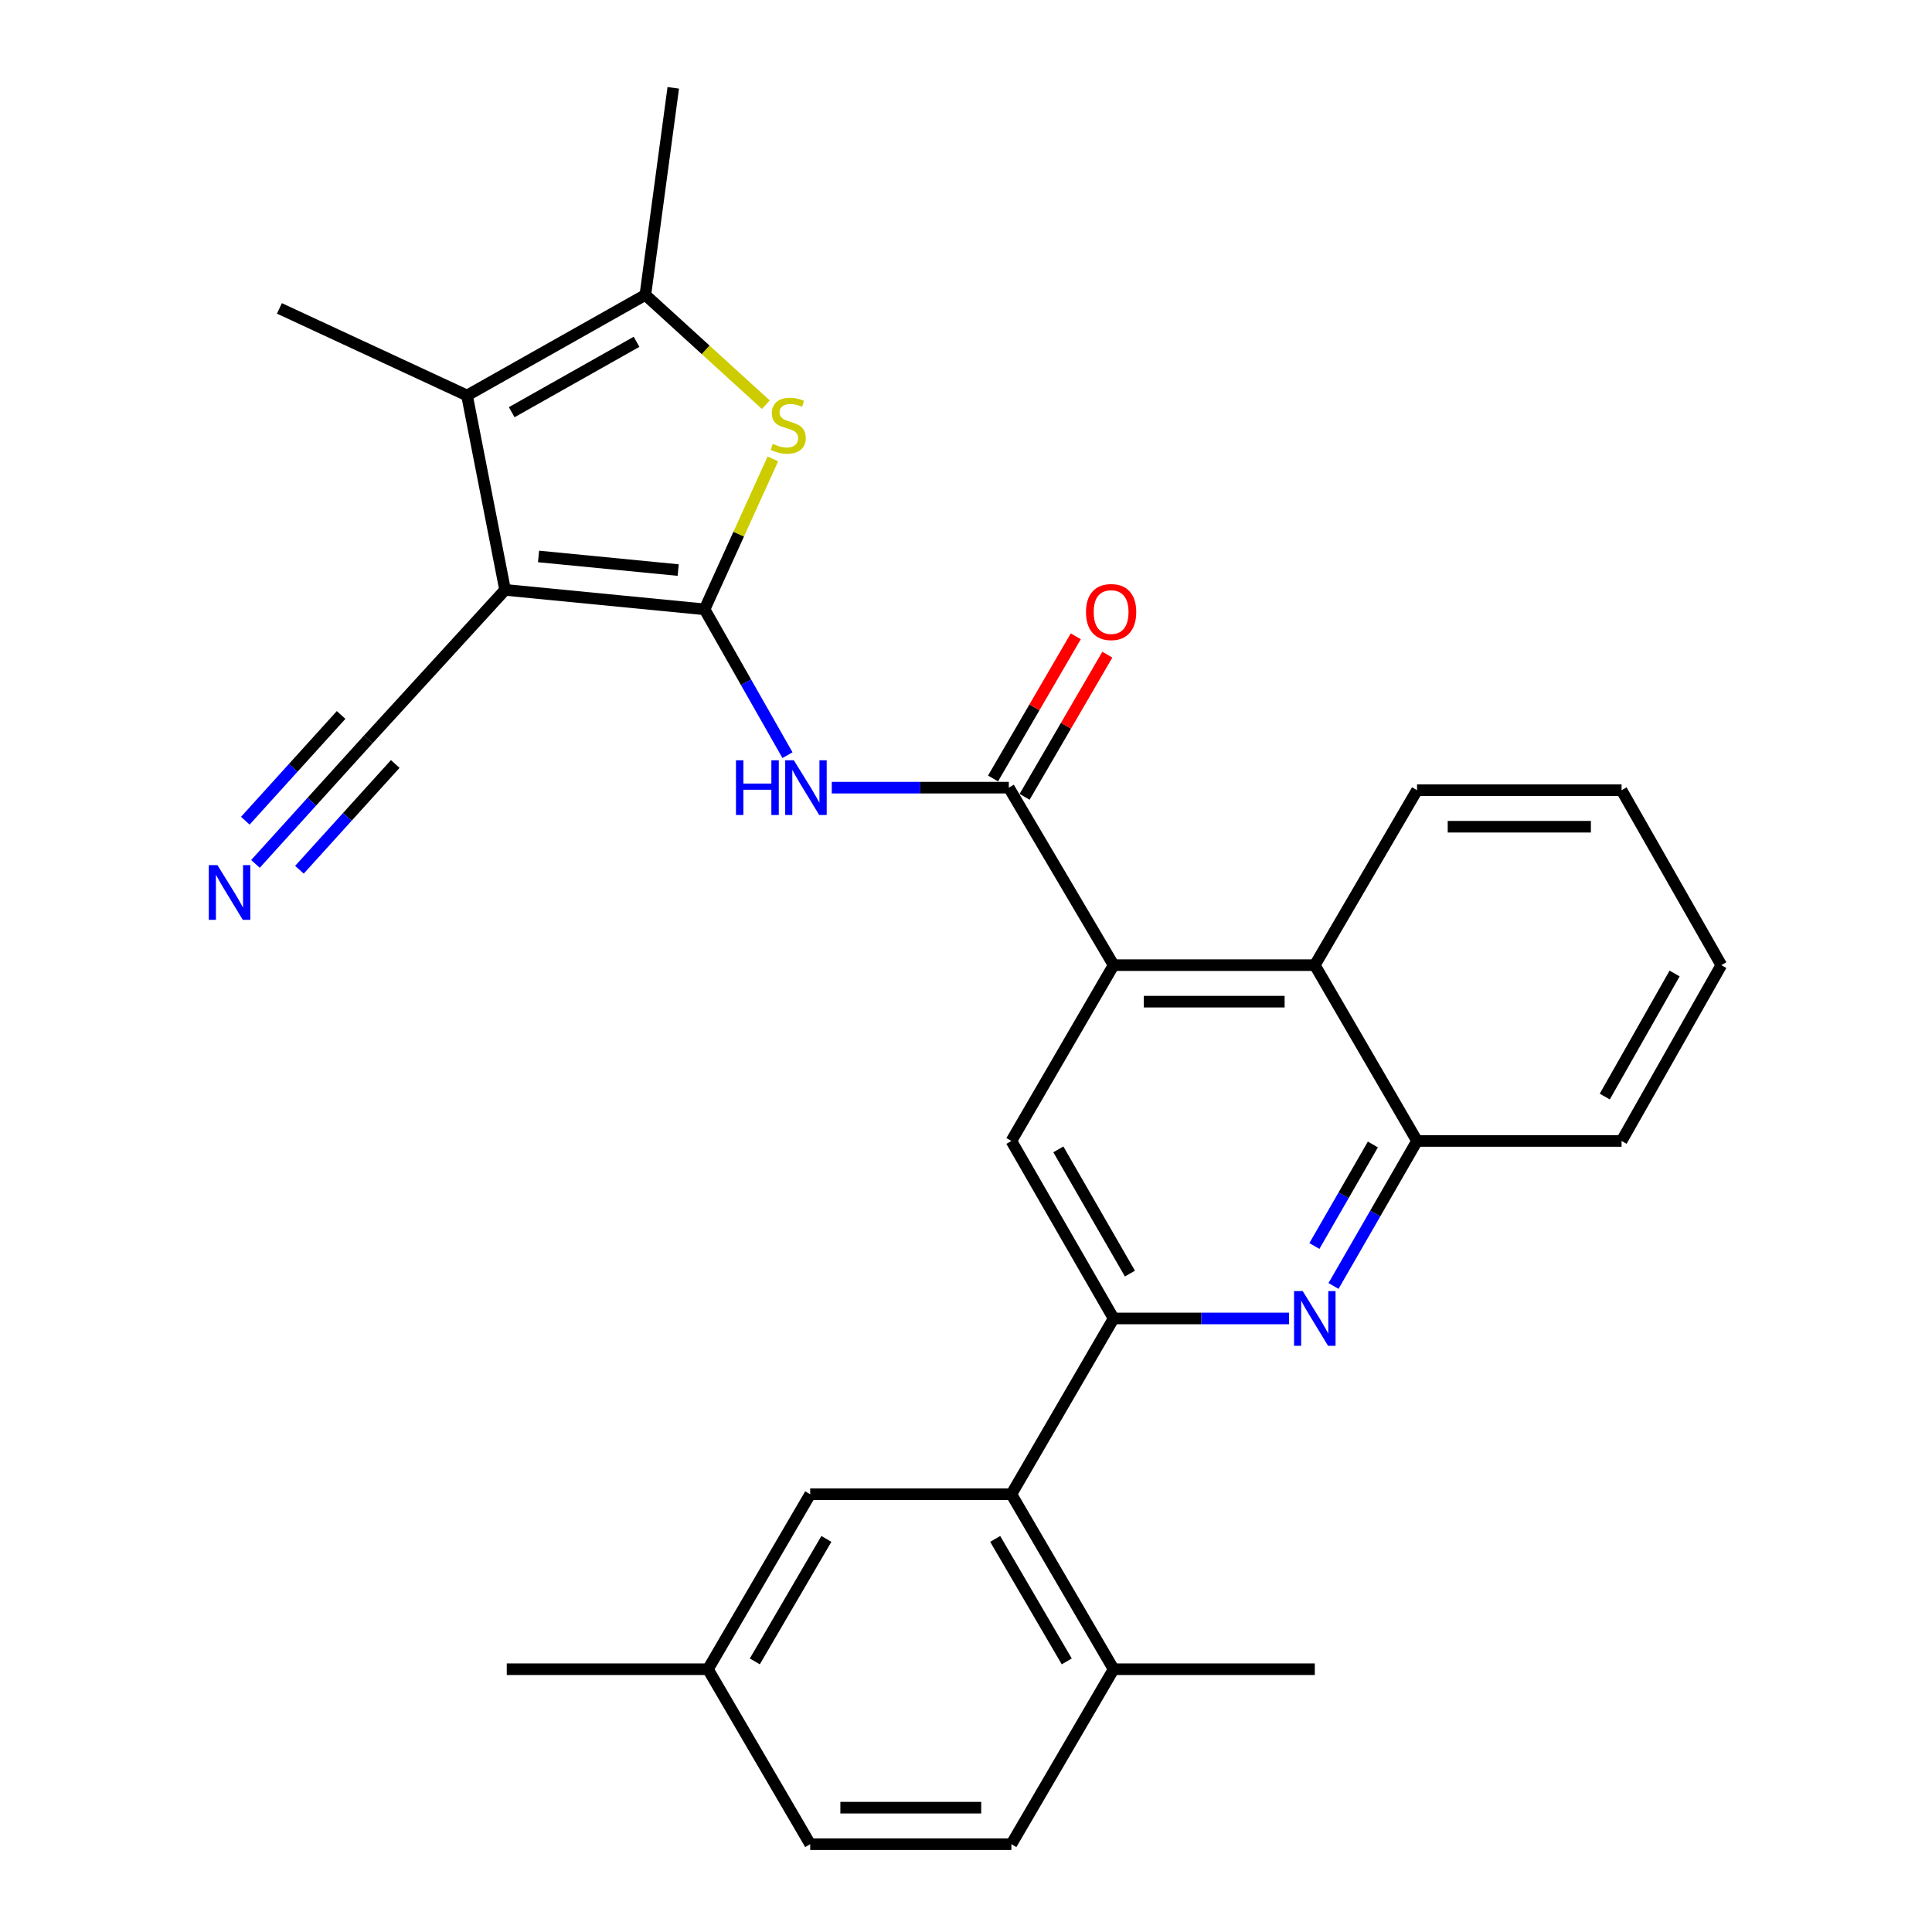 <?xml version='1.0' encoding='iso-8859-1'?>
<svg version='1.1' baseProfile='full'
              xmlns='http://www.w3.org/2000/svg'
                      xmlns:rdkit='http://www.rdkit.org/xml'
                      xmlns:xlink='http://www.w3.org/1999/xlink'
                  xml:space='preserve'
width='1000px' height='1000px' viewBox='0 0 1000 1000'>
<!-- END OF HEADER -->
<rect style='opacity:1.0;fill:#FFFFFF;stroke:none' width='1000' height='1000' x='0' y='0'> </rect>
<path class='bond-0' d='M 364.682,315.387 L 261.429,305.318' style='fill:none;fill-rule:evenodd;stroke:#000000;stroke-width:6px;stroke-linecap:butt;stroke-linejoin:miter;stroke-opacity:1' />
<path class='bond-0' d='M 351.028,295.067 L 278.751,288.018' style='fill:none;fill-rule:evenodd;stroke:#000000;stroke-width:6px;stroke-linecap:butt;stroke-linejoin:miter;stroke-opacity:1' />
<path class='bond-1' d='M 364.682,315.387 L 382.359,276.452' style='fill:none;fill-rule:evenodd;stroke:#000000;stroke-width:6px;stroke-linecap:butt;stroke-linejoin:miter;stroke-opacity:1' />
<path class='bond-1' d='M 382.359,276.452 L 400.037,237.518' style='fill:none;fill-rule:evenodd;stroke:#CCCC00;stroke-width:6px;stroke-linecap:butt;stroke-linejoin:miter;stroke-opacity:1' />
<path class='bond-3' d='M 364.682,315.387 L 386.14,353.13' style='fill:none;fill-rule:evenodd;stroke:#000000;stroke-width:6px;stroke-linecap:butt;stroke-linejoin:miter;stroke-opacity:1' />
<path class='bond-3' d='M 386.14,353.13 L 407.599,390.874' style='fill:none;fill-rule:evenodd;stroke:#0000FF;stroke-width:6px;stroke-linecap:butt;stroke-linejoin:miter;stroke-opacity:1' />
<path class='bond-2' d='M 261.429,305.318 L 241.732,204.701' style='fill:none;fill-rule:evenodd;stroke:#000000;stroke-width:6px;stroke-linecap:butt;stroke-linejoin:miter;stroke-opacity:1' />
<path class='bond-11' d='M 261.429,305.318 L 190.568,382.752' style='fill:none;fill-rule:evenodd;stroke:#000000;stroke-width:6px;stroke-linecap:butt;stroke-linejoin:miter;stroke-opacity:1' />
<path class='bond-6' d='M 396.401,209.468 L 365.217,181.056' style='fill:none;fill-rule:evenodd;stroke:#CCCC00;stroke-width:6px;stroke-linecap:butt;stroke-linejoin:miter;stroke-opacity:1' />
<path class='bond-6' d='M 365.217,181.056 L 334.034,152.644' style='fill:none;fill-rule:evenodd;stroke:#000000;stroke-width:6px;stroke-linecap:butt;stroke-linejoin:miter;stroke-opacity:1' />
<path class='bond-20' d='M 241.732,204.701 L 144.622,159.626' style='fill:none;fill-rule:evenodd;stroke:#000000;stroke-width:6px;stroke-linecap:butt;stroke-linejoin:miter;stroke-opacity:1' />
<path class='bond-29' d='M 241.732,204.701 L 334.034,152.644' style='fill:none;fill-rule:evenodd;stroke:#000000;stroke-width:6px;stroke-linecap:butt;stroke-linejoin:miter;stroke-opacity:1' />
<path class='bond-29' d='M 264.862,213.354 L 329.472,176.914' style='fill:none;fill-rule:evenodd;stroke:#000000;stroke-width:6px;stroke-linecap:butt;stroke-linejoin:miter;stroke-opacity:1' />
<path class='bond-4' d='M 430.523,407.688 L 476.344,407.688' style='fill:none;fill-rule:evenodd;stroke:#0000FF;stroke-width:6px;stroke-linecap:butt;stroke-linejoin:miter;stroke-opacity:1' />
<path class='bond-4' d='M 476.344,407.688 L 522.164,407.688' style='fill:none;fill-rule:evenodd;stroke:#000000;stroke-width:6px;stroke-linecap:butt;stroke-linejoin:miter;stroke-opacity:1' />
<path class='bond-7' d='M 522.164,407.688 L 576.405,499.559' style='fill:none;fill-rule:evenodd;stroke:#000000;stroke-width:6px;stroke-linecap:butt;stroke-linejoin:miter;stroke-opacity:1' />
<path class='bond-15' d='M 530.331,412.441 L 551.745,375.648' style='fill:none;fill-rule:evenodd;stroke:#000000;stroke-width:6px;stroke-linecap:butt;stroke-linejoin:miter;stroke-opacity:1' />
<path class='bond-15' d='M 551.745,375.648 L 573.158,338.855' style='fill:none;fill-rule:evenodd;stroke:#FF0000;stroke-width:6px;stroke-linecap:butt;stroke-linejoin:miter;stroke-opacity:1' />
<path class='bond-15' d='M 513.997,402.935 L 535.411,366.142' style='fill:none;fill-rule:evenodd;stroke:#000000;stroke-width:6px;stroke-linecap:butt;stroke-linejoin:miter;stroke-opacity:1' />
<path class='bond-15' d='M 535.411,366.142 L 556.824,329.348' style='fill:none;fill-rule:evenodd;stroke:#FF0000;stroke-width:6px;stroke-linecap:butt;stroke-linejoin:miter;stroke-opacity:1' />
<path class='bond-5' d='M 576.405,682.429 L 523.487,590.558' style='fill:none;fill-rule:evenodd;stroke:#000000;stroke-width:6px;stroke-linecap:butt;stroke-linejoin:miter;stroke-opacity:1' />
<path class='bond-5' d='M 584.844,659.216 L 547.801,594.906' style='fill:none;fill-rule:evenodd;stroke:#000000;stroke-width:6px;stroke-linecap:butt;stroke-linejoin:miter;stroke-opacity:1' />
<path class='bond-10' d='M 576.405,682.429 L 523.487,773.418' style='fill:none;fill-rule:evenodd;stroke:#000000;stroke-width:6px;stroke-linecap:butt;stroke-linejoin:miter;stroke-opacity:1' />
<path class='bond-30' d='M 576.405,682.429 L 621.8,682.429' style='fill:none;fill-rule:evenodd;stroke:#000000;stroke-width:6px;stroke-linecap:butt;stroke-linejoin:miter;stroke-opacity:1' />
<path class='bond-30' d='M 621.8,682.429 L 667.196,682.429' style='fill:none;fill-rule:evenodd;stroke:#0000FF;stroke-width:6px;stroke-linecap:butt;stroke-linejoin:miter;stroke-opacity:1' />
<path class='bond-22' d='M 334.034,152.644 L 348.481,45.455' style='fill:none;fill-rule:evenodd;stroke:#000000;stroke-width:6px;stroke-linecap:butt;stroke-linejoin:miter;stroke-opacity:1' />
<path class='bond-9' d='M 576.405,499.559 L 523.487,590.558' style='fill:none;fill-rule:evenodd;stroke:#000000;stroke-width:6px;stroke-linecap:butt;stroke-linejoin:miter;stroke-opacity:1' />
<path class='bond-12' d='M 576.405,499.559 L 680.539,499.559' style='fill:none;fill-rule:evenodd;stroke:#000000;stroke-width:6px;stroke-linecap:butt;stroke-linejoin:miter;stroke-opacity:1' />
<path class='bond-12' d='M 592.025,518.458 L 664.919,518.458' style='fill:none;fill-rule:evenodd;stroke:#000000;stroke-width:6px;stroke-linecap:butt;stroke-linejoin:miter;stroke-opacity:1' />
<path class='bond-8' d='M 690.222,665.619 L 711.839,628.089' style='fill:none;fill-rule:evenodd;stroke:#0000FF;stroke-width:6px;stroke-linecap:butt;stroke-linejoin:miter;stroke-opacity:1' />
<path class='bond-8' d='M 711.839,628.089 L 733.456,590.558' style='fill:none;fill-rule:evenodd;stroke:#000000;stroke-width:6px;stroke-linecap:butt;stroke-linejoin:miter;stroke-opacity:1' />
<path class='bond-8' d='M 680.33,644.927 L 695.462,618.656' style='fill:none;fill-rule:evenodd;stroke:#0000FF;stroke-width:6px;stroke-linecap:butt;stroke-linejoin:miter;stroke-opacity:1' />
<path class='bond-8' d='M 695.462,618.656 L 710.595,592.384' style='fill:none;fill-rule:evenodd;stroke:#000000;stroke-width:6px;stroke-linecap:butt;stroke-linejoin:miter;stroke-opacity:1' />
<path class='bond-16' d='M 523.487,773.418 L 576.405,863.987' style='fill:none;fill-rule:evenodd;stroke:#000000;stroke-width:6px;stroke-linecap:butt;stroke-linejoin:miter;stroke-opacity:1' />
<path class='bond-16' d='M 515.107,796.538 L 552.149,859.936' style='fill:none;fill-rule:evenodd;stroke:#000000;stroke-width:6px;stroke-linecap:butt;stroke-linejoin:miter;stroke-opacity:1' />
<path class='bond-17' d='M 523.487,773.418 L 419.353,773.418' style='fill:none;fill-rule:evenodd;stroke:#000000;stroke-width:6px;stroke-linecap:butt;stroke-linejoin:miter;stroke-opacity:1' />
<path class='bond-14' d='M 190.568,382.752 L 161.397,414.949' style='fill:none;fill-rule:evenodd;stroke:#000000;stroke-width:6px;stroke-linecap:butt;stroke-linejoin:miter;stroke-opacity:1' />
<path class='bond-14' d='M 161.397,414.949 L 132.226,447.147' style='fill:none;fill-rule:evenodd;stroke:#0000FF;stroke-width:6px;stroke-linecap:butt;stroke-linejoin:miter;stroke-opacity:1' />
<path class='bond-14' d='M 176.562,370.063 L 151.767,397.43' style='fill:none;fill-rule:evenodd;stroke:#000000;stroke-width:6px;stroke-linecap:butt;stroke-linejoin:miter;stroke-opacity:1' />
<path class='bond-14' d='M 151.767,397.43 L 126.972,424.798' style='fill:none;fill-rule:evenodd;stroke:#0000FF;stroke-width:6px;stroke-linecap:butt;stroke-linejoin:miter;stroke-opacity:1' />
<path class='bond-14' d='M 204.574,395.441 L 179.778,422.809' style='fill:none;fill-rule:evenodd;stroke:#000000;stroke-width:6px;stroke-linecap:butt;stroke-linejoin:miter;stroke-opacity:1' />
<path class='bond-14' d='M 179.778,422.809 L 154.983,450.177' style='fill:none;fill-rule:evenodd;stroke:#0000FF;stroke-width:6px;stroke-linecap:butt;stroke-linejoin:miter;stroke-opacity:1' />
<path class='bond-13' d='M 680.539,499.559 L 733.456,590.558' style='fill:none;fill-rule:evenodd;stroke:#000000;stroke-width:6px;stroke-linecap:butt;stroke-linejoin:miter;stroke-opacity:1' />
<path class='bond-23' d='M 680.539,499.559 L 733.456,409.011' style='fill:none;fill-rule:evenodd;stroke:#000000;stroke-width:6px;stroke-linecap:butt;stroke-linejoin:miter;stroke-opacity:1' />
<path class='bond-24' d='M 733.456,590.558 L 839.323,590.558' style='fill:none;fill-rule:evenodd;stroke:#000000;stroke-width:6px;stroke-linecap:butt;stroke-linejoin:miter;stroke-opacity:1' />
<path class='bond-18' d='M 576.405,863.987 L 523.487,954.545' style='fill:none;fill-rule:evenodd;stroke:#000000;stroke-width:6px;stroke-linecap:butt;stroke-linejoin:miter;stroke-opacity:1' />
<path class='bond-25' d='M 576.405,863.987 L 680.539,863.987' style='fill:none;fill-rule:evenodd;stroke:#000000;stroke-width:6px;stroke-linecap:butt;stroke-linejoin:miter;stroke-opacity:1' />
<path class='bond-19' d='M 419.353,773.418 L 366.435,863.987' style='fill:none;fill-rule:evenodd;stroke:#000000;stroke-width:6px;stroke-linecap:butt;stroke-linejoin:miter;stroke-opacity:1' />
<path class='bond-19' d='M 427.733,796.538 L 390.691,859.936' style='fill:none;fill-rule:evenodd;stroke:#000000;stroke-width:6px;stroke-linecap:butt;stroke-linejoin:miter;stroke-opacity:1' />
<path class='bond-32' d='M 523.487,954.545 L 419.353,954.545' style='fill:none;fill-rule:evenodd;stroke:#000000;stroke-width:6px;stroke-linecap:butt;stroke-linejoin:miter;stroke-opacity:1' />
<path class='bond-32' d='M 507.867,935.646 L 434.973,935.646' style='fill:none;fill-rule:evenodd;stroke:#000000;stroke-width:6px;stroke-linecap:butt;stroke-linejoin:miter;stroke-opacity:1' />
<path class='bond-21' d='M 366.435,863.987 L 419.353,954.545' style='fill:none;fill-rule:evenodd;stroke:#000000;stroke-width:6px;stroke-linecap:butt;stroke-linejoin:miter;stroke-opacity:1' />
<path class='bond-26' d='M 366.435,863.987 L 262.301,863.987' style='fill:none;fill-rule:evenodd;stroke:#000000;stroke-width:6px;stroke-linecap:butt;stroke-linejoin:miter;stroke-opacity:1' />
<path class='bond-27' d='M 733.456,409.011 L 839.323,409.011' style='fill:none;fill-rule:evenodd;stroke:#000000;stroke-width:6px;stroke-linecap:butt;stroke-linejoin:miter;stroke-opacity:1' />
<path class='bond-27' d='M 749.336,427.91 L 823.443,427.91' style='fill:none;fill-rule:evenodd;stroke:#000000;stroke-width:6px;stroke-linecap:butt;stroke-linejoin:miter;stroke-opacity:1' />
<path class='bond-28' d='M 839.323,590.558 L 890.949,499.559' style='fill:none;fill-rule:evenodd;stroke:#000000;stroke-width:6px;stroke-linecap:butt;stroke-linejoin:miter;stroke-opacity:1' />
<path class='bond-28' d='M 830.629,567.583 L 866.767,503.883' style='fill:none;fill-rule:evenodd;stroke:#000000;stroke-width:6px;stroke-linecap:butt;stroke-linejoin:miter;stroke-opacity:1' />
<path class='bond-31' d='M 839.323,409.011 L 890.949,499.559' style='fill:none;fill-rule:evenodd;stroke:#000000;stroke-width:6px;stroke-linecap:butt;stroke-linejoin:miter;stroke-opacity:1' />
<path  class='atom-2' d='M 399.982 229.74
Q 400.302 229.86, 401.622 230.42
Q 402.942 230.98, 404.382 231.34
Q 405.862 231.66, 407.302 231.66
Q 409.982 231.66, 411.542 230.38
Q 413.102 229.06, 413.102 226.78
Q 413.102 225.22, 412.302 224.26
Q 411.542 223.3, 410.342 222.78
Q 409.142 222.26, 407.142 221.66
Q 404.622 220.9, 403.102 220.18
Q 401.622 219.46, 400.542 217.94
Q 399.502 216.42, 399.502 213.86
Q 399.502 210.3, 401.902 208.1
Q 404.342 205.9, 409.142 205.9
Q 412.422 205.9, 416.142 207.46
L 415.222 210.54
Q 411.822 209.14, 409.262 209.14
Q 406.502 209.14, 404.982 210.3
Q 403.462 211.42, 403.502 213.38
Q 403.502 214.9, 404.262 215.82
Q 405.062 216.74, 406.182 217.26
Q 407.342 217.78, 409.262 218.38
Q 411.822 219.18, 413.342 219.98
Q 414.862 220.78, 415.942 222.42
Q 417.062 224.02, 417.062 226.78
Q 417.062 230.7, 414.422 232.82
Q 411.822 234.9, 407.462 234.9
Q 404.942 234.9, 403.022 234.34
Q 401.142 233.82, 398.902 232.9
L 399.982 229.74
' fill='#CCCC00'/>
<path  class='atom-4' d='M 380.938 393.528
L 384.778 393.528
L 384.778 405.568
L 399.258 405.568
L 399.258 393.528
L 403.098 393.528
L 403.098 421.848
L 399.258 421.848
L 399.258 408.768
L 384.778 408.768
L 384.778 421.848
L 380.938 421.848
L 380.938 393.528
' fill='#0000FF'/>
<path  class='atom-4' d='M 410.898 393.528
L 420.178 408.528
Q 421.098 410.008, 422.578 412.688
Q 424.058 415.368, 424.138 415.528
L 424.138 393.528
L 427.898 393.528
L 427.898 421.848
L 424.018 421.848
L 414.058 405.448
Q 412.898 403.528, 411.658 401.328
Q 410.458 399.128, 410.098 398.448
L 410.098 421.848
L 406.418 421.848
L 406.418 393.528
L 410.898 393.528
' fill='#0000FF'/>
<path  class='atom-9' d='M 674.279 668.269
L 683.559 683.269
Q 684.479 684.749, 685.959 687.429
Q 687.439 690.109, 687.519 690.269
L 687.519 668.269
L 691.279 668.269
L 691.279 696.589
L 687.399 696.589
L 677.439 680.189
Q 676.279 678.269, 675.039 676.069
Q 673.839 673.869, 673.479 673.189
L 673.479 696.589
L 669.799 696.589
L 669.799 668.269
L 674.279 668.269
' fill='#0000FF'/>
<path  class='atom-15' d='M 112.554 447.79
L 121.834 462.79
Q 122.754 464.27, 124.234 466.95
Q 125.714 469.63, 125.794 469.79
L 125.794 447.79
L 129.554 447.79
L 129.554 476.11
L 125.674 476.11
L 115.714 459.71
Q 114.554 457.79, 113.314 455.59
Q 112.114 453.39, 111.754 452.71
L 111.754 476.11
L 108.074 476.11
L 108.074 447.79
L 112.554 447.79
' fill='#0000FF'/>
<path  class='atom-16' d='M 562.113 316.79
Q 562.113 309.99, 565.473 306.19
Q 568.833 302.39, 575.113 302.39
Q 581.393 302.39, 584.753 306.19
Q 588.113 309.99, 588.113 316.79
Q 588.113 323.67, 584.713 327.59
Q 581.313 331.47, 575.113 331.47
Q 568.873 331.47, 565.473 327.59
Q 562.113 323.71, 562.113 316.79
M 575.113 328.27
Q 579.433 328.27, 581.753 325.39
Q 584.113 322.47, 584.113 316.79
Q 584.113 311.23, 581.753 308.43
Q 579.433 305.59, 575.113 305.59
Q 570.793 305.59, 568.433 308.39
Q 566.113 311.19, 566.113 316.79
Q 566.113 322.51, 568.433 325.39
Q 570.793 328.27, 575.113 328.27
' fill='#FF0000'/>
</svg>
